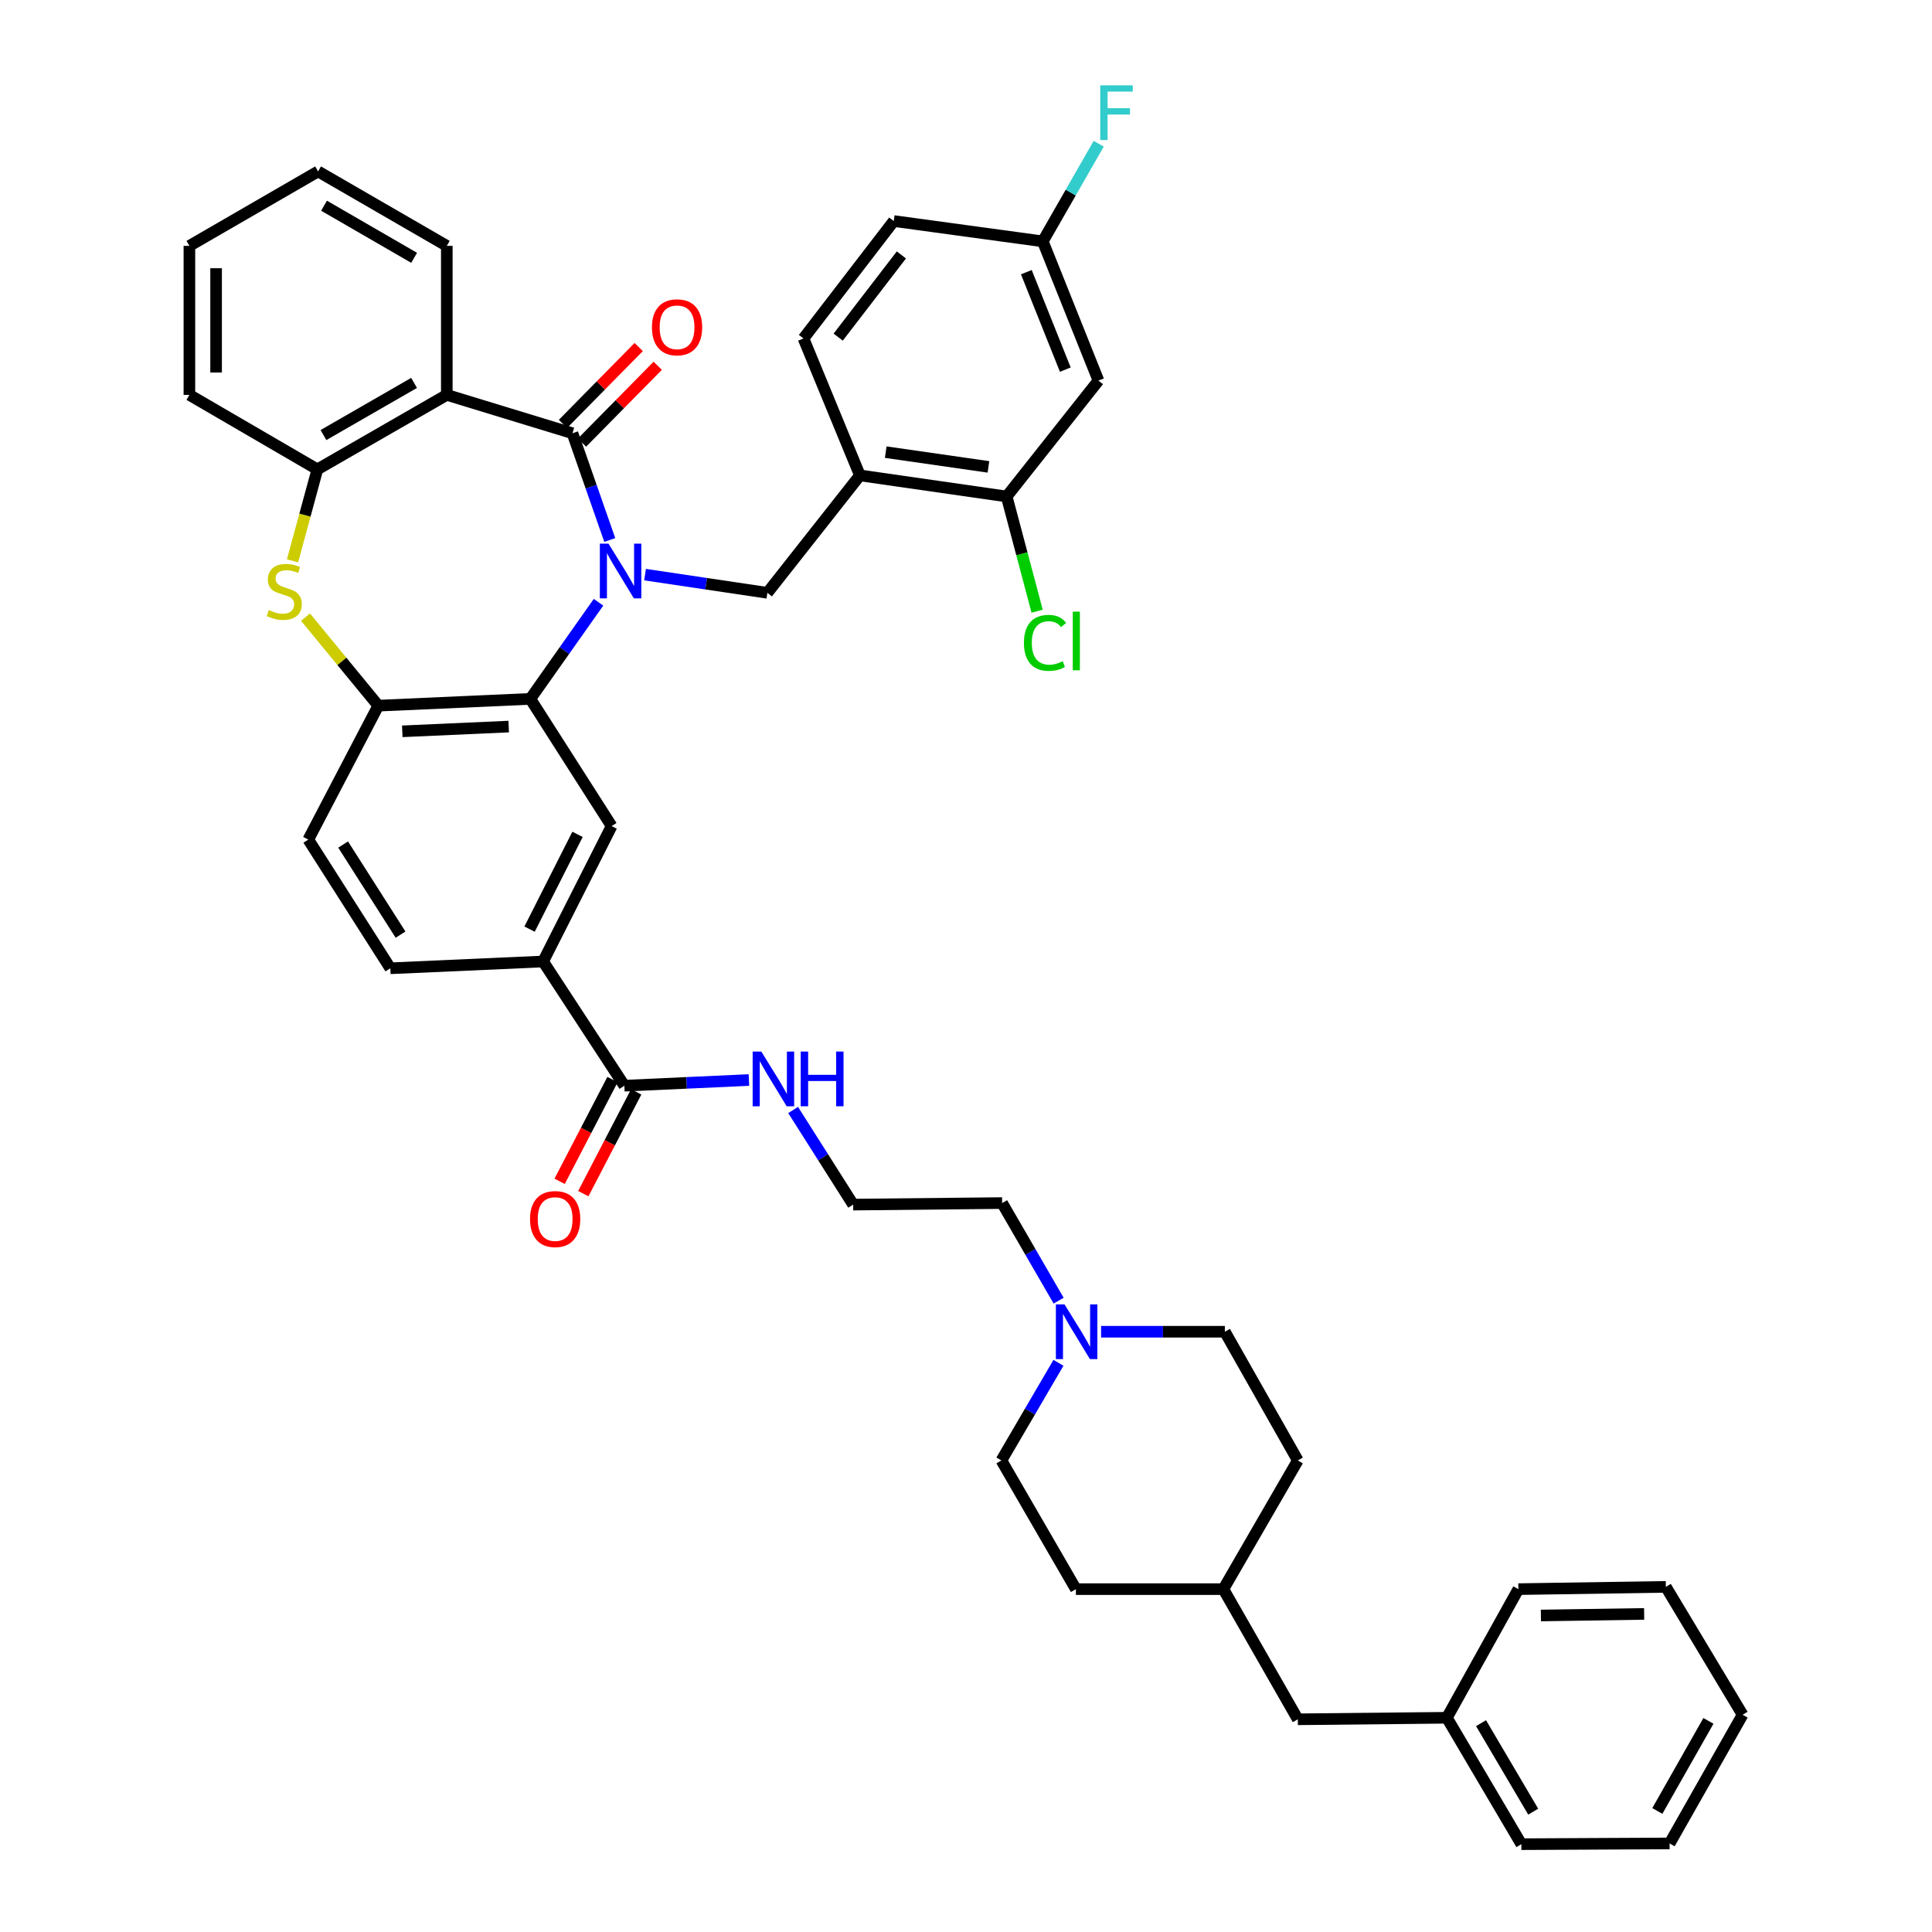 <?xml version='1.0' encoding='iso-8859-1'?>
<svg version='1.1' baseProfile='full'
              xmlns='http://www.w3.org/2000/svg'
                      xmlns:rdkit='http://www.rdkit.org/xml'
                      xmlns:xlink='http://www.w3.org/1999/xlink'
                  xml:space='preserve'
width='1000px' height='1000px' viewBox='0 0 1000 1000'>
<!-- END OF HEADER -->
<rect style='opacity:1.0;fill:#FFFFFF;stroke:none' width='1000' height='1000' x='0' y='0'> </rect>
<path class='bond-0' d='M 315.61,279.496 L 305.96,251.876' style='fill:none;fill-rule:evenodd;stroke:#0000FF;stroke-width:6px;stroke-linecap:butt;stroke-linejoin:miter;stroke-opacity:1' />
<path class='bond-0' d='M 305.96,251.876 L 296.31,224.256' style='fill:none;fill-rule:evenodd;stroke:#000000;stroke-width:6px;stroke-linecap:butt;stroke-linejoin:miter;stroke-opacity:1' />
<path class='bond-1' d='M 309.792,311.729 L 292.141,336.735' style='fill:none;fill-rule:evenodd;stroke:#0000FF;stroke-width:6px;stroke-linecap:butt;stroke-linejoin:miter;stroke-opacity:1' />
<path class='bond-1' d='M 292.141,336.735 L 274.49,361.741' style='fill:none;fill-rule:evenodd;stroke:#000000;stroke-width:6px;stroke-linecap:butt;stroke-linejoin:miter;stroke-opacity:1' />
<path class='bond-4' d='M 333.877,297.427 L 365.532,302.136' style='fill:none;fill-rule:evenodd;stroke:#0000FF;stroke-width:6px;stroke-linecap:butt;stroke-linejoin:miter;stroke-opacity:1' />
<path class='bond-4' d='M 365.532,302.136 L 397.188,306.845' style='fill:none;fill-rule:evenodd;stroke:#000000;stroke-width:6px;stroke-linecap:butt;stroke-linejoin:miter;stroke-opacity:1' />
<path class='bond-2' d='M 296.31,224.256 L 231.264,204.393' style='fill:none;fill-rule:evenodd;stroke:#000000;stroke-width:6px;stroke-linecap:butt;stroke-linejoin:miter;stroke-opacity:1' />
<path class='bond-14' d='M 301.231,229.106 L 320.835,209.216' style='fill:none;fill-rule:evenodd;stroke:#000000;stroke-width:6px;stroke-linecap:butt;stroke-linejoin:miter;stroke-opacity:1' />
<path class='bond-14' d='M 320.835,209.216 L 340.439,189.326' style='fill:none;fill-rule:evenodd;stroke:#FF0000;stroke-width:6px;stroke-linecap:butt;stroke-linejoin:miter;stroke-opacity:1' />
<path class='bond-14' d='M 291.389,219.405 L 310.992,199.515' style='fill:none;fill-rule:evenodd;stroke:#000000;stroke-width:6px;stroke-linecap:butt;stroke-linejoin:miter;stroke-opacity:1' />
<path class='bond-14' d='M 310.992,199.515 L 330.596,179.625' style='fill:none;fill-rule:evenodd;stroke:#FF0000;stroke-width:6px;stroke-linecap:butt;stroke-linejoin:miter;stroke-opacity:1' />
<path class='bond-5' d='M 274.49,361.741 L 195.801,365.249' style='fill:none;fill-rule:evenodd;stroke:#000000;stroke-width:6px;stroke-linecap:butt;stroke-linejoin:miter;stroke-opacity:1' />
<path class='bond-5' d='M 263.302,376.073 L 208.22,378.529' style='fill:none;fill-rule:evenodd;stroke:#000000;stroke-width:6px;stroke-linecap:butt;stroke-linejoin:miter;stroke-opacity:1' />
<path class='bond-7' d='M 274.49,361.741 L 316.571,427.585' style='fill:none;fill-rule:evenodd;stroke:#000000;stroke-width:6px;stroke-linecap:butt;stroke-linejoin:miter;stroke-opacity:1' />
<path class='bond-6' d='M 231.264,204.393 L 164.268,242.951' style='fill:none;fill-rule:evenodd;stroke:#000000;stroke-width:6px;stroke-linecap:butt;stroke-linejoin:miter;stroke-opacity:1' />
<path class='bond-6' d='M 214.321,198.199 L 167.424,225.189' style='fill:none;fill-rule:evenodd;stroke:#000000;stroke-width:6px;stroke-linecap:butt;stroke-linejoin:miter;stroke-opacity:1' />
<path class='bond-24' d='M 231.264,204.393 L 231.264,127.263' style='fill:none;fill-rule:evenodd;stroke:#000000;stroke-width:6px;stroke-linecap:butt;stroke-linejoin:miter;stroke-opacity:1' />
<path class='bond-3' d='M 158.128,319.422 L 176.964,342.336' style='fill:none;fill-rule:evenodd;stroke:#CCCC00;stroke-width:6px;stroke-linecap:butt;stroke-linejoin:miter;stroke-opacity:1' />
<path class='bond-3' d='M 176.964,342.336 L 195.801,365.249' style='fill:none;fill-rule:evenodd;stroke:#000000;stroke-width:6px;stroke-linecap:butt;stroke-linejoin:miter;stroke-opacity:1' />
<path class='bond-42' d='M 151.411,290.292 L 157.84,266.621' style='fill:none;fill-rule:evenodd;stroke:#CCCC00;stroke-width:6px;stroke-linecap:butt;stroke-linejoin:miter;stroke-opacity:1' />
<path class='bond-42' d='M 157.84,266.621 L 164.268,242.951' style='fill:none;fill-rule:evenodd;stroke:#000000;stroke-width:6px;stroke-linecap:butt;stroke-linejoin:miter;stroke-opacity:1' />
<path class='bond-8' d='M 397.188,306.845 L 445.089,246.068' style='fill:none;fill-rule:evenodd;stroke:#000000;stroke-width:6px;stroke-linecap:butt;stroke-linejoin:miter;stroke-opacity:1' />
<path class='bond-15' d='M 195.801,365.249 L 159.577,434.572' style='fill:none;fill-rule:evenodd;stroke:#000000;stroke-width:6px;stroke-linecap:butt;stroke-linejoin:miter;stroke-opacity:1' />
<path class='bond-34' d='M 164.268,242.951 L 98.033,204.393' style='fill:none;fill-rule:evenodd;stroke:#000000;stroke-width:6px;stroke-linecap:butt;stroke-linejoin:miter;stroke-opacity:1' />
<path class='bond-10' d='M 316.571,427.585 L 281.116,497.667' style='fill:none;fill-rule:evenodd;stroke:#000000;stroke-width:6px;stroke-linecap:butt;stroke-linejoin:miter;stroke-opacity:1' />
<path class='bond-10' d='M 298.922,431.858 L 274.103,480.916' style='fill:none;fill-rule:evenodd;stroke:#000000;stroke-width:6px;stroke-linecap:butt;stroke-linejoin:miter;stroke-opacity:1' />
<path class='bond-11' d='M 445.089,246.068 L 521.045,256.978' style='fill:none;fill-rule:evenodd;stroke:#000000;stroke-width:6px;stroke-linecap:butt;stroke-linejoin:miter;stroke-opacity:1' />
<path class='bond-11' d='M 458.447,234.025 L 511.616,241.662' style='fill:none;fill-rule:evenodd;stroke:#000000;stroke-width:6px;stroke-linecap:butt;stroke-linejoin:miter;stroke-opacity:1' />
<path class='bond-17' d='M 445.089,246.068 L 415.883,175.187' style='fill:none;fill-rule:evenodd;stroke:#000000;stroke-width:6px;stroke-linecap:butt;stroke-linejoin:miter;stroke-opacity:1' />
<path class='bond-9' d='M 323.167,561.96 L 281.116,497.667' style='fill:none;fill-rule:evenodd;stroke:#000000;stroke-width:6px;stroke-linecap:butt;stroke-linejoin:miter;stroke-opacity:1' />
<path class='bond-16' d='M 317.035,558.774 L 303.348,585.112' style='fill:none;fill-rule:evenodd;stroke:#000000;stroke-width:6px;stroke-linecap:butt;stroke-linejoin:miter;stroke-opacity:1' />
<path class='bond-16' d='M 303.348,585.112 L 289.662,611.45' style='fill:none;fill-rule:evenodd;stroke:#FF0000;stroke-width:6px;stroke-linecap:butt;stroke-linejoin:miter;stroke-opacity:1' />
<path class='bond-16' d='M 329.298,565.147 L 315.611,591.485' style='fill:none;fill-rule:evenodd;stroke:#000000;stroke-width:6px;stroke-linecap:butt;stroke-linejoin:miter;stroke-opacity:1' />
<path class='bond-16' d='M 315.611,591.485 L 301.925,617.823' style='fill:none;fill-rule:evenodd;stroke:#FF0000;stroke-width:6px;stroke-linecap:butt;stroke-linejoin:miter;stroke-opacity:1' />
<path class='bond-19' d='M 323.167,561.96 L 355.404,560.491' style='fill:none;fill-rule:evenodd;stroke:#000000;stroke-width:6px;stroke-linecap:butt;stroke-linejoin:miter;stroke-opacity:1' />
<path class='bond-19' d='M 355.404,560.491 L 387.642,559.022' style='fill:none;fill-rule:evenodd;stroke:#0000FF;stroke-width:6px;stroke-linecap:butt;stroke-linejoin:miter;stroke-opacity:1' />
<path class='bond-18' d='M 281.116,497.667 L 202.035,501.184' style='fill:none;fill-rule:evenodd;stroke:#000000;stroke-width:6px;stroke-linecap:butt;stroke-linejoin:miter;stroke-opacity:1' />
<path class='bond-13' d='M 521.045,256.978 L 568.562,197' style='fill:none;fill-rule:evenodd;stroke:#000000;stroke-width:6px;stroke-linecap:butt;stroke-linejoin:miter;stroke-opacity:1' />
<path class='bond-23' d='M 521.045,256.978 L 528.931,286.672' style='fill:none;fill-rule:evenodd;stroke:#000000;stroke-width:6px;stroke-linecap:butt;stroke-linejoin:miter;stroke-opacity:1' />
<path class='bond-23' d='M 528.931,286.672 L 536.818,316.365' style='fill:none;fill-rule:evenodd;stroke:#00CC00;stroke-width:6px;stroke-linecap:butt;stroke-linejoin:miter;stroke-opacity:1' />
<path class='bond-12' d='M 547.946,673.219 L 533.321,647.963' style='fill:none;fill-rule:evenodd;stroke:#0000FF;stroke-width:6px;stroke-linecap:butt;stroke-linejoin:miter;stroke-opacity:1' />
<path class='bond-12' d='M 533.321,647.963 L 518.695,622.707' style='fill:none;fill-rule:evenodd;stroke:#000000;stroke-width:6px;stroke-linecap:butt;stroke-linejoin:miter;stroke-opacity:1' />
<path class='bond-21' d='M 547.856,705.392 L 533.087,730.658' style='fill:none;fill-rule:evenodd;stroke:#0000FF;stroke-width:6px;stroke-linecap:butt;stroke-linejoin:miter;stroke-opacity:1' />
<path class='bond-21' d='M 533.087,730.658 L 518.319,755.923' style='fill:none;fill-rule:evenodd;stroke:#000000;stroke-width:6px;stroke-linecap:butt;stroke-linejoin:miter;stroke-opacity:1' />
<path class='bond-22' d='M 569.919,689.303 L 601.951,689.303' style='fill:none;fill-rule:evenodd;stroke:#0000FF;stroke-width:6px;stroke-linecap:butt;stroke-linejoin:miter;stroke-opacity:1' />
<path class='bond-22' d='M 601.951,689.303 L 633.984,689.303' style='fill:none;fill-rule:evenodd;stroke:#000000;stroke-width:6px;stroke-linecap:butt;stroke-linejoin:miter;stroke-opacity:1' />
<path class='bond-44' d='M 568.562,197 L 539.74,124.929' style='fill:none;fill-rule:evenodd;stroke:#000000;stroke-width:6px;stroke-linecap:butt;stroke-linejoin:miter;stroke-opacity:1' />
<path class='bond-44' d='M 551.407,191.321 L 531.231,140.871' style='fill:none;fill-rule:evenodd;stroke:#000000;stroke-width:6px;stroke-linecap:butt;stroke-linejoin:miter;stroke-opacity:1' />
<path class='bond-43' d='M 159.577,434.572 L 202.035,501.184' style='fill:none;fill-rule:evenodd;stroke:#000000;stroke-width:6px;stroke-linecap:butt;stroke-linejoin:miter;stroke-opacity:1' />
<path class='bond-43' d='M 177.6,437.135 L 207.32,483.764' style='fill:none;fill-rule:evenodd;stroke:#000000;stroke-width:6px;stroke-linecap:butt;stroke-linejoin:miter;stroke-opacity:1' />
<path class='bond-26' d='M 415.883,175.187 L 462.609,114.411' style='fill:none;fill-rule:evenodd;stroke:#000000;stroke-width:6px;stroke-linecap:butt;stroke-linejoin:miter;stroke-opacity:1' />
<path class='bond-26' d='M 433.848,174.494 L 466.557,131.95' style='fill:none;fill-rule:evenodd;stroke:#000000;stroke-width:6px;stroke-linecap:butt;stroke-linejoin:miter;stroke-opacity:1' />
<path class='bond-29' d='M 410.52,574.53 L 426.058,599.018' style='fill:none;fill-rule:evenodd;stroke:#0000FF;stroke-width:6px;stroke-linecap:butt;stroke-linejoin:miter;stroke-opacity:1' />
<path class='bond-29' d='M 426.058,599.018 L 441.596,623.505' style='fill:none;fill-rule:evenodd;stroke:#000000;stroke-width:6px;stroke-linecap:butt;stroke-linejoin:miter;stroke-opacity:1' />
<path class='bond-20' d='M 539.74,124.929 L 462.609,114.411' style='fill:none;fill-rule:evenodd;stroke:#000000;stroke-width:6px;stroke-linecap:butt;stroke-linejoin:miter;stroke-opacity:1' />
<path class='bond-27' d='M 539.74,124.929 L 554.213,99.666' style='fill:none;fill-rule:evenodd;stroke:#000000;stroke-width:6px;stroke-linecap:butt;stroke-linejoin:miter;stroke-opacity:1' />
<path class='bond-27' d='M 554.213,99.666 L 568.686,74.404' style='fill:none;fill-rule:evenodd;stroke:#33CCCC;stroke-width:6px;stroke-linecap:butt;stroke-linejoin:miter;stroke-opacity:1' />
<path class='bond-32' d='M 518.319,755.923 L 556.884,822.535' style='fill:none;fill-rule:evenodd;stroke:#000000;stroke-width:6px;stroke-linecap:butt;stroke-linejoin:miter;stroke-opacity:1' />
<path class='bond-31' d='M 633.984,689.303 L 671.751,755.923' style='fill:none;fill-rule:evenodd;stroke:#000000;stroke-width:6px;stroke-linecap:butt;stroke-linejoin:miter;stroke-opacity:1' />
<path class='bond-37' d='M 231.264,127.263 L 164.645,88.728' style='fill:none;fill-rule:evenodd;stroke:#000000;stroke-width:6px;stroke-linecap:butt;stroke-linejoin:miter;stroke-opacity:1' />
<path class='bond-37' d='M 214.352,133.446 L 167.718,106.472' style='fill:none;fill-rule:evenodd;stroke:#000000;stroke-width:6px;stroke-linecap:butt;stroke-linejoin:miter;stroke-opacity:1' />
<path class='bond-25' d='M 671.751,889.907 L 633.216,822.535' style='fill:none;fill-rule:evenodd;stroke:#000000;stroke-width:6px;stroke-linecap:butt;stroke-linejoin:miter;stroke-opacity:1' />
<path class='bond-30' d='M 671.751,889.907 L 748.896,889.116' style='fill:none;fill-rule:evenodd;stroke:#000000;stroke-width:6px;stroke-linecap:butt;stroke-linejoin:miter;stroke-opacity:1' />
<path class='bond-28' d='M 633.216,822.535 L 671.751,755.923' style='fill:none;fill-rule:evenodd;stroke:#000000;stroke-width:6px;stroke-linecap:butt;stroke-linejoin:miter;stroke-opacity:1' />
<path class='bond-46' d='M 633.216,822.535 L 556.884,822.535' style='fill:none;fill-rule:evenodd;stroke:#000000;stroke-width:6px;stroke-linecap:butt;stroke-linejoin:miter;stroke-opacity:1' />
<path class='bond-33' d='M 441.596,623.505 L 518.695,622.707' style='fill:none;fill-rule:evenodd;stroke:#000000;stroke-width:6px;stroke-linecap:butt;stroke-linejoin:miter;stroke-opacity:1' />
<path class='bond-35' d='M 748.896,889.116 L 787.462,954.545' style='fill:none;fill-rule:evenodd;stroke:#000000;stroke-width:6px;stroke-linecap:butt;stroke-linejoin:miter;stroke-opacity:1' />
<path class='bond-35' d='M 766.587,891.913 L 793.583,937.714' style='fill:none;fill-rule:evenodd;stroke:#000000;stroke-width:6px;stroke-linecap:butt;stroke-linejoin:miter;stroke-opacity:1' />
<path class='bond-36' d='M 748.896,889.116 L 785.911,822.535' style='fill:none;fill-rule:evenodd;stroke:#000000;stroke-width:6px;stroke-linecap:butt;stroke-linejoin:miter;stroke-opacity:1' />
<path class='bond-45' d='M 98.033,204.393 L 98.033,127.263' style='fill:none;fill-rule:evenodd;stroke:#000000;stroke-width:6px;stroke-linecap:butt;stroke-linejoin:miter;stroke-opacity:1' />
<path class='bond-45' d='M 111.853,192.824 L 111.853,138.833' style='fill:none;fill-rule:evenodd;stroke:#000000;stroke-width:6px;stroke-linecap:butt;stroke-linejoin:miter;stroke-opacity:1' />
<path class='bond-40' d='M 787.462,954.545 L 864.185,954.162' style='fill:none;fill-rule:evenodd;stroke:#000000;stroke-width:6px;stroke-linecap:butt;stroke-linejoin:miter;stroke-opacity:1' />
<path class='bond-39' d='M 785.911,822.535 L 862.243,821.36' style='fill:none;fill-rule:evenodd;stroke:#000000;stroke-width:6px;stroke-linecap:butt;stroke-linejoin:miter;stroke-opacity:1' />
<path class='bond-39' d='M 797.573,836.177 L 851.006,835.354' style='fill:none;fill-rule:evenodd;stroke:#000000;stroke-width:6px;stroke-linecap:butt;stroke-linejoin:miter;stroke-opacity:1' />
<path class='bond-38' d='M 164.645,88.728 L 98.033,127.263' style='fill:none;fill-rule:evenodd;stroke:#000000;stroke-width:6px;stroke-linecap:butt;stroke-linejoin:miter;stroke-opacity:1' />
<path class='bond-41' d='M 862.243,821.36 L 901.967,887.55' style='fill:none;fill-rule:evenodd;stroke:#000000;stroke-width:6px;stroke-linecap:butt;stroke-linejoin:miter;stroke-opacity:1' />
<path class='bond-47' d='M 864.185,954.162 L 901.967,887.55' style='fill:none;fill-rule:evenodd;stroke:#000000;stroke-width:6px;stroke-linecap:butt;stroke-linejoin:miter;stroke-opacity:1' />
<path class='bond-47' d='M 857.832,937.352 L 884.279,890.723' style='fill:none;fill-rule:evenodd;stroke:#000000;stroke-width:6px;stroke-linecap:butt;stroke-linejoin:miter;stroke-opacity:1' />
<path  class='atom-0' d='M 314.957 281.383
L 324.237 296.383
Q 325.157 297.863, 326.637 300.543
Q 328.117 303.223, 328.197 303.383
L 328.197 281.383
L 331.957 281.383
L 331.957 309.703
L 328.077 309.703
L 318.117 293.303
Q 316.957 291.383, 315.717 289.183
Q 314.517 286.983, 314.157 286.303
L 314.157 309.703
L 310.477 309.703
L 310.477 281.383
L 314.957 281.383
' fill='#0000FF'/>
<path  class='atom-4' d='M 139.132 315.766
Q 139.452 315.886, 140.772 316.446
Q 142.092 317.006, 143.532 317.366
Q 145.012 317.686, 146.452 317.686
Q 149.132 317.686, 150.692 316.406
Q 152.252 315.086, 152.252 312.806
Q 152.252 311.246, 151.452 310.286
Q 150.692 309.326, 149.492 308.806
Q 148.292 308.286, 146.292 307.686
Q 143.772 306.926, 142.252 306.206
Q 140.772 305.486, 139.692 303.966
Q 138.652 302.446, 138.652 299.886
Q 138.652 296.326, 141.052 294.126
Q 143.492 291.926, 148.292 291.926
Q 151.572 291.926, 155.292 293.486
L 154.372 296.566
Q 150.972 295.166, 148.412 295.166
Q 145.652 295.166, 144.132 296.326
Q 142.612 297.446, 142.652 299.406
Q 142.652 300.926, 143.412 301.846
Q 144.212 302.766, 145.332 303.286
Q 146.492 303.806, 148.412 304.406
Q 150.972 305.206, 152.492 306.006
Q 154.012 306.806, 155.092 308.446
Q 156.212 310.046, 156.212 312.806
Q 156.212 316.726, 153.572 318.846
Q 150.972 320.926, 146.612 320.926
Q 144.092 320.926, 142.172 320.366
Q 140.292 319.846, 138.052 318.926
L 139.132 315.766
' fill='#CCCC00'/>
<path  class='atom-13' d='M 551 675.143
L 560.28 690.143
Q 561.2 691.623, 562.68 694.303
Q 564.16 696.983, 564.24 697.143
L 564.24 675.143
L 568 675.143
L 568 703.463
L 564.12 703.463
L 554.16 687.063
Q 553 685.143, 551.76 682.943
Q 550.56 680.743, 550.2 680.063
L 550.2 703.463
L 546.52 703.463
L 546.52 675.143
L 551 675.143
' fill='#0000FF'/>
<path  class='atom-15' d='M 337.446 169.409
Q 337.446 162.609, 340.806 158.809
Q 344.166 155.009, 350.446 155.009
Q 356.726 155.009, 360.086 158.809
Q 363.446 162.609, 363.446 169.409
Q 363.446 176.289, 360.046 180.209
Q 356.646 184.089, 350.446 184.089
Q 344.206 184.089, 340.806 180.209
Q 337.446 176.329, 337.446 169.409
M 350.446 180.889
Q 354.766 180.889, 357.086 178.009
Q 359.446 175.089, 359.446 169.409
Q 359.446 163.849, 357.086 161.049
Q 354.766 158.209, 350.446 158.209
Q 346.126 158.209, 343.766 161.009
Q 341.446 163.809, 341.446 169.409
Q 341.446 175.129, 343.766 178.009
Q 346.126 180.889, 350.446 180.889
' fill='#FF0000'/>
<path  class='atom-17' d='M 274.342 630.979
Q 274.342 624.179, 277.702 620.379
Q 281.062 616.579, 287.342 616.579
Q 293.622 616.579, 296.982 620.379
Q 300.342 624.179, 300.342 630.979
Q 300.342 637.859, 296.942 641.779
Q 293.542 645.659, 287.342 645.659
Q 281.102 645.659, 277.702 641.779
Q 274.342 637.899, 274.342 630.979
M 287.342 642.459
Q 291.662 642.459, 293.982 639.579
Q 296.342 636.659, 296.342 630.979
Q 296.342 625.419, 293.982 622.619
Q 291.662 619.779, 287.342 619.779
Q 283.022 619.779, 280.662 622.579
Q 278.342 625.379, 278.342 630.979
Q 278.342 636.699, 280.662 639.579
Q 283.022 642.459, 287.342 642.459
' fill='#FF0000'/>
<path  class='atom-20' d='M 394.052 544.284
L 403.332 559.284
Q 404.252 560.764, 405.732 563.444
Q 407.212 566.124, 407.292 566.284
L 407.292 544.284
L 411.052 544.284
L 411.052 572.604
L 407.172 572.604
L 397.212 556.204
Q 396.052 554.284, 394.812 552.084
Q 393.612 549.884, 393.252 549.204
L 393.252 572.604
L 389.572 572.604
L 389.572 544.284
L 394.052 544.284
' fill='#0000FF'/>
<path  class='atom-20' d='M 414.452 544.284
L 418.292 544.284
L 418.292 556.324
L 432.772 556.324
L 432.772 544.284
L 436.612 544.284
L 436.612 572.604
L 432.772 572.604
L 432.772 559.524
L 418.292 559.524
L 418.292 572.604
L 414.452 572.604
L 414.452 544.284
' fill='#0000FF'/>
<path  class='atom-24' d='M 529.987 332.739
Q 529.987 325.699, 533.267 322.019
Q 536.587 318.299, 542.867 318.299
Q 548.707 318.299, 551.827 322.419
L 549.187 324.579
Q 546.907 321.579, 542.867 321.579
Q 538.587 321.579, 536.307 324.459
Q 534.067 327.299, 534.067 332.739
Q 534.067 338.339, 536.387 341.219
Q 538.747 344.099, 543.307 344.099
Q 546.427 344.099, 550.067 342.219
L 551.187 345.219
Q 549.707 346.179, 547.467 346.739
Q 545.227 347.299, 542.747 347.299
Q 536.587 347.299, 533.267 343.539
Q 529.987 339.779, 529.987 332.739
' fill='#00CC00'/>
<path  class='atom-24' d='M 555.267 316.579
L 558.947 316.579
L 558.947 346.939
L 555.267 346.939
L 555.267 316.579
' fill='#00CC00'/>
<path  class='atom-28' d='M 569.478 44.165
L 586.318 44.165
L 586.318 47.405
L 573.278 47.405
L 573.278 56.005
L 584.878 56.005
L 584.878 59.285
L 573.278 59.285
L 573.278 72.485
L 569.478 72.485
L 569.478 44.165
' fill='#33CCCC'/>
</svg>
